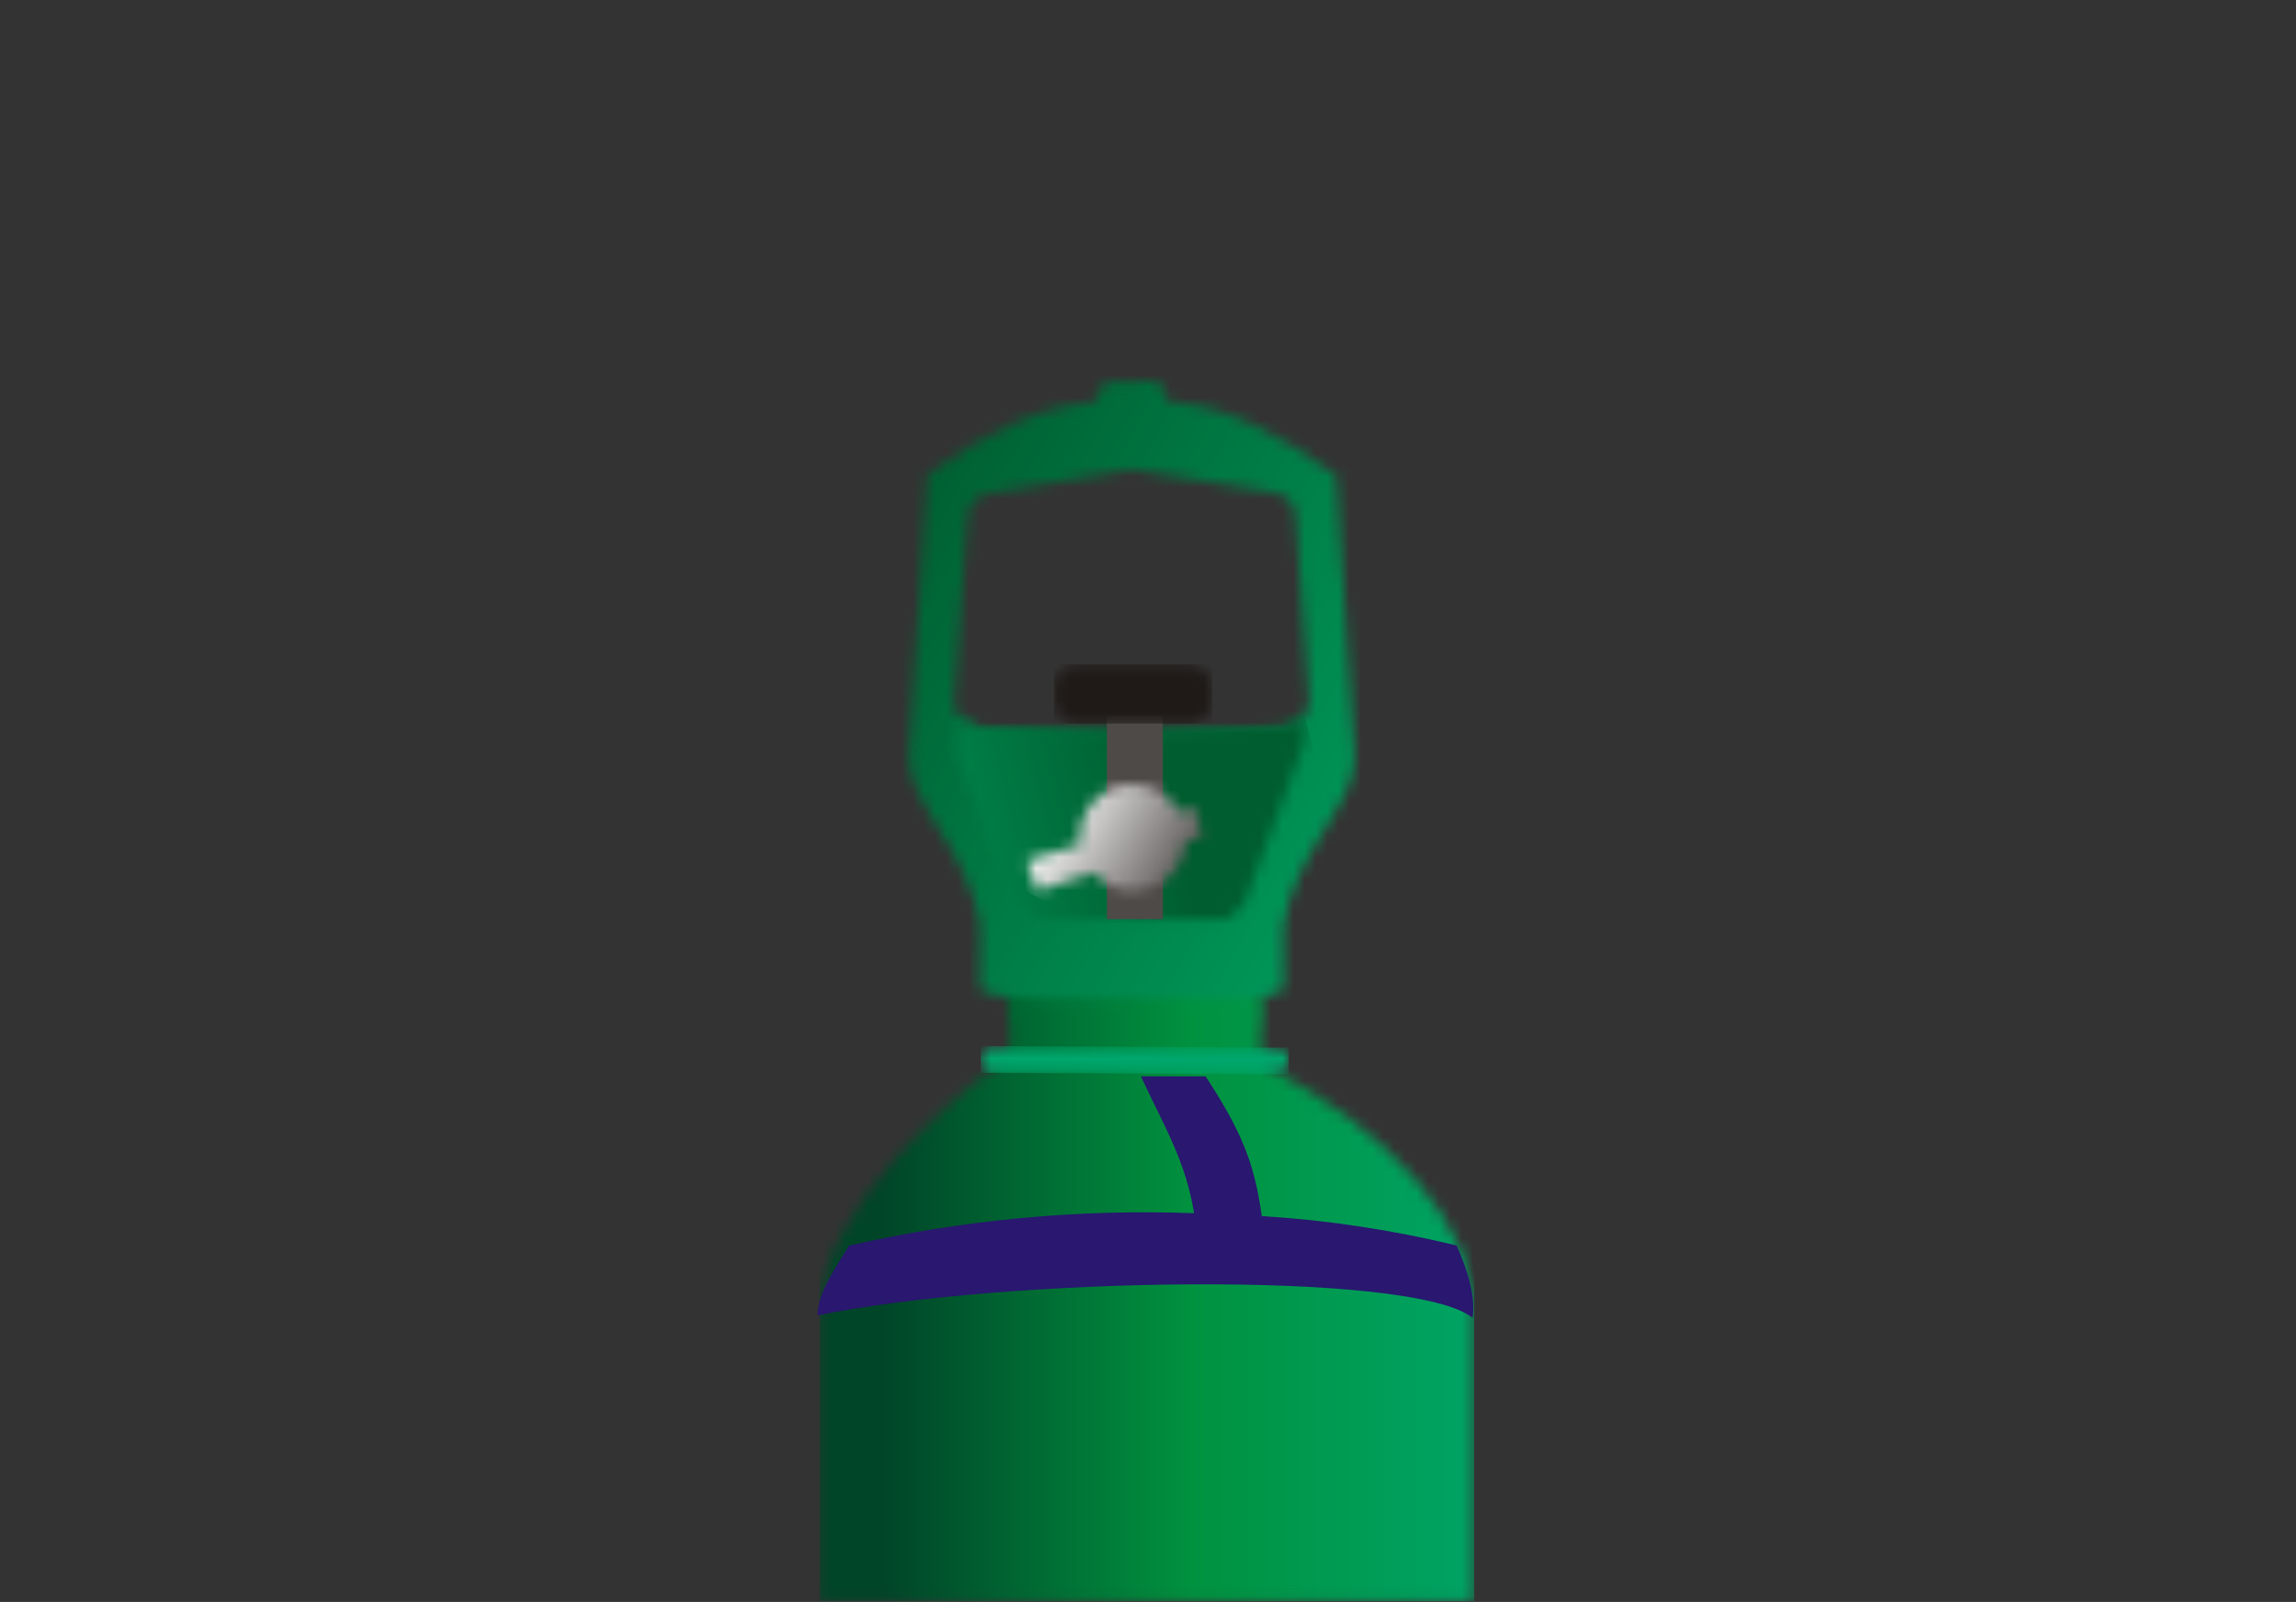 <svg width="205" height="143" viewBox="0 0 205 143" fill="none" xmlns="http://www.w3.org/2000/svg">
<rect x="0" y="0" width="205" height="143" fill="#333333" stroke="none"/>
<mask id="mask0_34_1230" style="mask-type:luminance" maskUnits="userSpaceOnUse" x="73" y="86" width="59" height="57">
<path fill-rule="evenodd" clip-rule="evenodd" d="M131.6 142.93H73.172V117.066C73.172 108.141 85.306 97.57 88.808 95.358C92.434 93.021 87.181 87.58 92.366 87.193C95.482 86.799 107.533 86.37 111.145 87.276C114.758 88.182 110.718 94.058 113.827 95.621C123.679 100.82 131.6 109.137 131.6 117.066V142.93Z" fill="white"/>
</mask>
<g mask="url(#mask0_34_1230)">
<path d="M131.628 86.37H73.172V142.937H131.628V86.37Z" fill="url(#paint0_linear_34_1230)"/>
</g>
<mask id="mask1_34_1230" style="mask-type:luminance" maskUnits="userSpaceOnUse" x="81" y="34" width="40" height="56">
<path fill-rule="evenodd" clip-rule="evenodd" d="M101.08 89.094C102.976 89.094 114.592 89.689 114.592 88.168V82.754C115.544 76.014 121.217 71.693 120.942 67.427L119.322 42.455C114.323 38.757 109.463 36.233 104.596 35.853C103.782 35.853 104.058 34 103.107 34C102.907 34 101.962 34.069 101.038 34.069H98.991C98.04 34.069 98.301 35.784 97.502 35.915C92.676 36.309 87.774 38.681 82.776 42.393L81.156 67.358C80.88 71.589 86.561 75.951 87.505 82.685V88.106C87.505 89.689 99.225 89.094 101.018 89.094H101.08ZM101.287 41.944L113.379 43.907C114.758 44.038 115.675 44.834 115.675 46.154L116.895 62.67C116.895 63.86 115.516 64.786 114.592 64.917L101.018 65.381L87.478 64.98C86.533 64.848 85.182 63.929 85.182 62.74L86.395 46.223C86.395 44.903 87.34 44.108 88.691 43.976L100.852 41.944H101.287Z" fill="white"/>
</mask>
<g mask="url(#mask1_34_1230)">
<path d="M90.665 16.665L57.083 76.187L111.434 107.024L145.016 47.502L90.665 16.665Z" fill="url(#paint1_linear_34_1230)"/>
</g>
<mask id="mask2_34_1230" style="mask-type:luminance" maskUnits="userSpaceOnUse" x="87" y="93" width="29" height="3">
<path fill-rule="evenodd" clip-rule="evenodd" d="M88.65 93.526H113.986C114.27 93.529 114.542 93.645 114.742 93.849C114.942 94.052 115.054 94.326 115.054 94.611V94.673C115.054 94.961 114.94 95.237 114.737 95.441C114.534 95.644 114.259 95.759 113.972 95.759H88.65C88.363 95.759 88.087 95.644 87.884 95.441C87.681 95.237 87.567 94.961 87.567 94.673V94.611C87.567 94.323 87.681 94.047 87.884 93.844C88.087 93.64 88.363 93.526 88.65 93.526Z" fill="white"/>
</mask>
<g mask="url(#mask2_34_1230)">
<path d="M87.571 93.383L87.559 95.761L115.066 95.901L115.078 93.523L87.571 93.383Z" fill="url(#paint2_linear_34_1230)"/>
</g>
<mask id="mask3_34_1230" style="mask-type:luminance" maskUnits="userSpaceOnUse" x="85" y="63" width="32" height="20">
<path fill-rule="evenodd" clip-rule="evenodd" d="M85.609 63.873L85.409 67.185L90.408 80.466L92.303 82.098H109.594L111.083 80.715L116.488 66.196L116.433 63.873C115.959 64.414 115.314 64.773 114.606 64.89L101.031 65.367L87.478 64.959C86.728 64.86 86.047 64.471 85.582 63.873" fill="white"/>
</mask>
<g mask="url(#mask3_34_1230)">
<path d="M114.515 56.274L80.977 65.035L87.384 89.702L120.922 80.941L114.515 56.274Z" fill="url(#paint3_linear_34_1230)"/>
</g>
<path d="M103.824 63.894H98.825V82.049H103.824V63.894Z" fill="#4D4A47"/>
<mask id="mask4_34_1230" style="mask-type:luminance" maskUnits="userSpaceOnUse" x="91" y="70" width="17" height="10">
<path fill-rule="evenodd" clip-rule="evenodd" d="M105.313 72.488C104.9 71.72 104.28 71.084 103.525 70.653C102.769 70.221 101.907 70.011 101.038 70.047C100.416 70.055 99.801 70.187 99.23 70.436C98.659 70.684 98.143 71.044 97.712 71.495C97.281 71.945 96.943 72.477 96.719 73.059C96.495 73.641 96.388 74.263 96.406 74.887C96.406 75.004 96.523 75.122 96.523 75.35L91.697 76.857L92.627 79.526L97.715 77.901C98.133 78.39 98.646 78.787 99.224 79.067C99.802 79.346 100.432 79.502 101.073 79.526C102.287 79.554 103.466 79.112 104.364 78.292C105.263 77.472 105.812 76.337 105.899 75.122L107.402 74.659L106.588 72.025L105.313 72.488Z" fill="white"/>
</mask>
<g mask="url(#mask4_34_1230)">
<path d="M95.622 63.205L87.549 77.171L103.438 86.408L111.511 72.442L95.622 63.205Z" fill="url(#paint4_linear_34_1230)"/>
</g>
<mask id="mask5_34_1230" style="mask-type:luminance" maskUnits="userSpaceOnUse" x="94" y="59" width="15" height="6">
<path fill-rule="evenodd" clip-rule="evenodd" d="M96.35 59.31H106.002C106.556 59.276 107.102 59.462 107.52 59.829C107.938 60.195 108.195 60.712 108.236 61.267V62.65C108.195 63.206 107.938 63.723 107.52 64.09C107.102 64.458 106.557 64.646 106.002 64.613H96.35C95.796 64.645 95.252 64.457 94.835 64.09C94.418 63.722 94.163 63.205 94.124 62.65V61.267C94.162 60.712 94.418 60.196 94.835 59.829C95.252 59.463 95.797 59.276 96.35 59.31Z" fill="white"/>
</mask>
<g mask="url(#mask5_34_1230)">
<path d="M108.236 59.31H94.117V64.593H108.236V59.31Z" fill="url(#paint5_linear_34_1230)"/>
</g>
<path fill-rule="evenodd" clip-rule="evenodd" d="M112.655 108.528C112.007 103.855 110.856 100.992 107.643 96.084H101.866C104.044 100.757 105.844 103.619 106.616 108.3C96.266 107.916 85.911 108.89 75.813 111.197C74.482 113.333 72.993 115.504 73 117.419C89.546 114.038 126.085 113.347 131.476 117.633C131.738 115.732 131.097 113.527 130.056 111.183C124.343 109.799 118.521 108.92 112.655 108.556" fill="#291770"/>
<defs>
<linearGradient id="paint0_linear_34_1230" x1="78.91" y1="114.356" x2="137.516" y2="114.356" gradientUnits="userSpaceOnUse">
<stop stop-color="#004528"/>
<stop offset="0.47" stop-color="#00923F"/>
<stop offset="1" stop-color="#00A76D"/>
</linearGradient>
<linearGradient id="paint1_linear_34_1230" x1="76.511" y1="47.473" x2="130.675" y2="78.031" gradientUnits="userSpaceOnUse">
<stop stop-color="#005D30"/>
<stop offset="1" stop-color="#00A05F"/>
</linearGradient>
<linearGradient id="paint2_linear_34_1230" x1="102.763" y1="107.027" x2="102.775" y2="104.642" gradientUnits="userSpaceOnUse">
<stop stop-color="#005D30"/>
<stop offset="1" stop-color="#00A76D"/>
</linearGradient>
<linearGradient id="paint3_linear_34_1230" x1="104.488" y1="72.175" x2="70.475" y2="81.01" gradientUnits="userSpaceOnUse">
<stop stop-color="#005D30"/>
<stop offset="1" stop-color="#00A05F"/>
</linearGradient>
<linearGradient id="paint4_linear_34_1230" x1="108.963" y1="82.732" x2="92.888" y2="73.439" gradientUnits="userSpaceOnUse">
<stop stop-color="#1F1A17"/>
<stop offset="1" stop-color="white"/>
</linearGradient>
<linearGradient id="paint5_linear_34_1230" x1="102.086" y1="65.477" x2="102.086" y2="70.773" gradientUnits="userSpaceOnUse">
<stop stop-color="#1F1A17"/>
<stop offset="1" stop-color="#AAA9A9"/>
</linearGradient>
</defs>
</svg>
